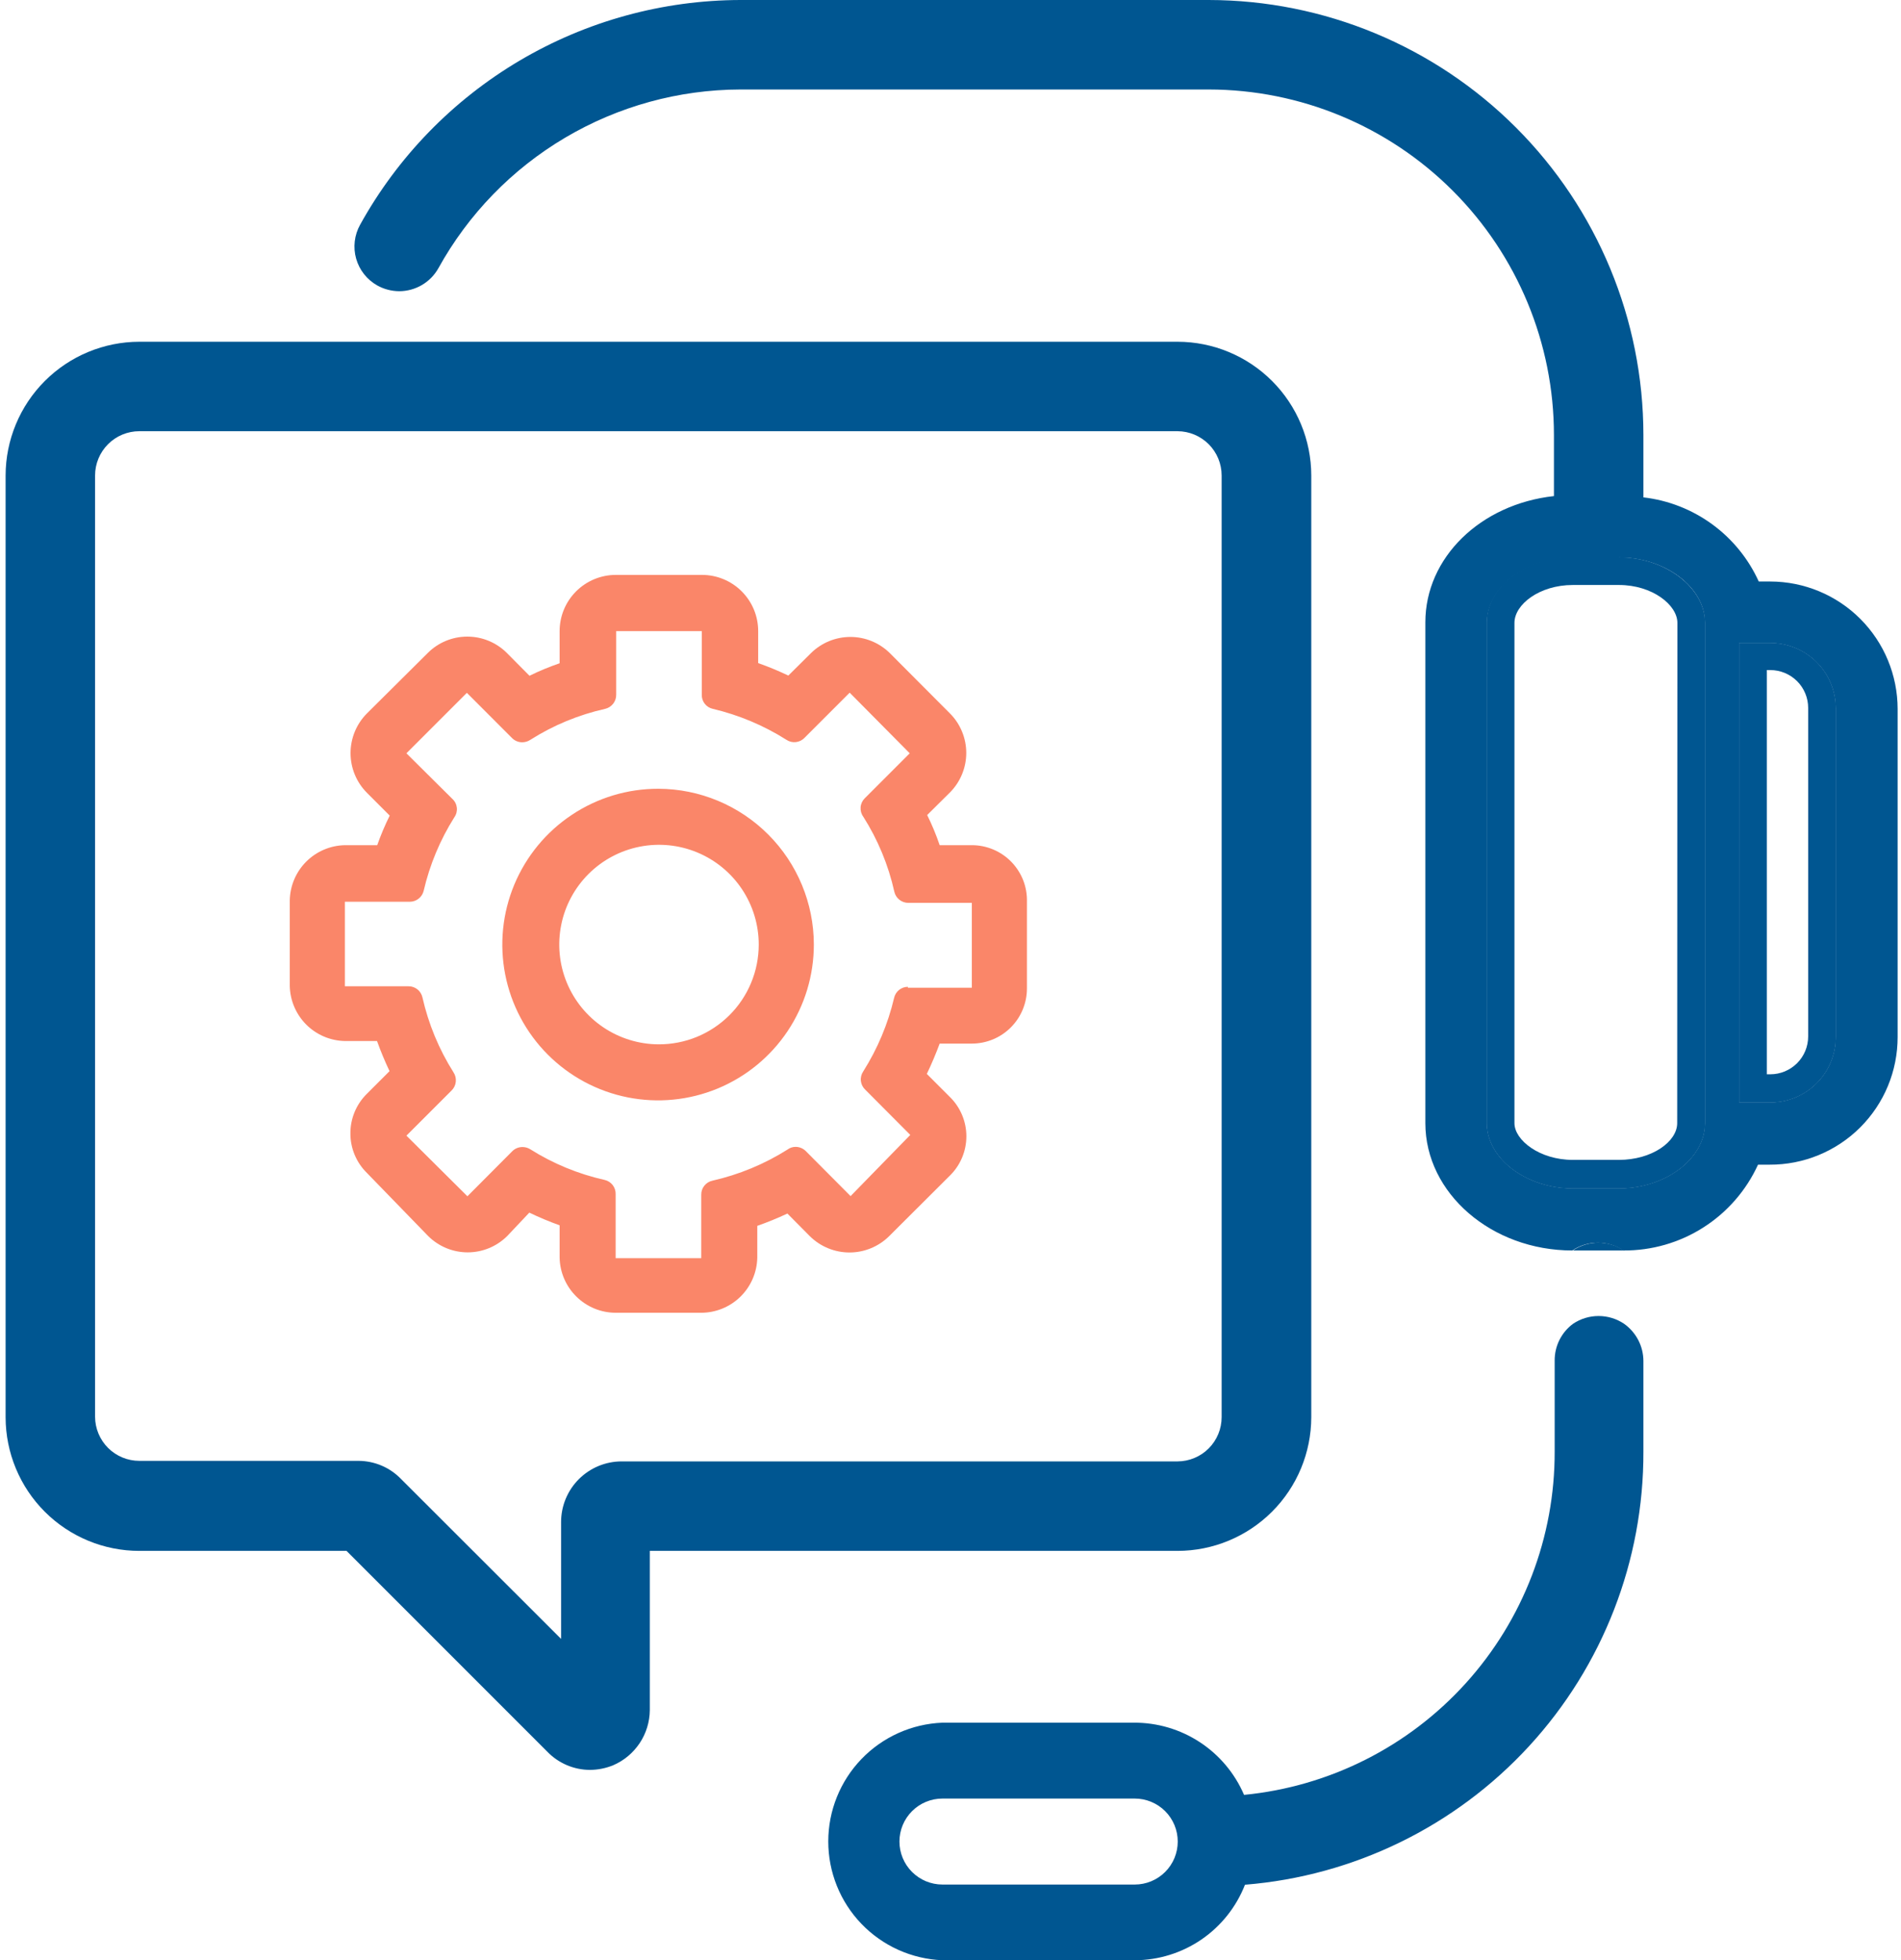 <?xml version="1.0" encoding="UTF-8"?> <svg xmlns="http://www.w3.org/2000/svg" width="97" height="100" viewBox="0 0 97 100" fill="none"> <g clip-path="url(#clip0)"> <path d="M60.086 17.434H7.11C5.301 17.436 3.567 18.156 2.288 19.435C1.009 20.714 0.289 22.448 0.286 24.257L0.286 72.303C0.289 74.111 1.009 75.844 2.288 77.122C3.568 78.4 5.302 79.117 7.11 79.117H17.683L27.918 89.352C28.2 89.647 28.539 89.882 28.914 90.043C29.29 90.205 29.693 90.288 30.102 90.29C30.507 90.287 30.907 90.208 31.283 90.055C31.834 89.819 32.305 89.427 32.638 88.928C32.971 88.429 33.151 87.844 33.157 87.243V79.117H60.086C61.895 79.115 63.629 78.395 64.908 77.116C66.187 75.837 66.907 74.103 66.909 72.294V24.257C66.907 22.448 66.187 20.714 64.908 19.435C63.629 18.156 61.895 17.436 60.086 17.434V17.434ZM62.335 72.294C62.335 72.891 62.099 73.464 61.677 73.888C61.255 74.311 60.683 74.55 60.086 74.552H31.723C30.903 74.552 30.116 74.878 29.536 75.458C28.956 76.038 28.63 76.825 28.63 77.645V83.607L20.476 75.462C20.193 75.167 19.855 74.931 19.479 74.77C19.104 74.609 18.7 74.526 18.292 74.524H7.11C6.512 74.524 5.939 74.288 5.516 73.866C5.093 73.445 4.853 72.872 4.851 72.275V24.257C4.851 23.658 5.089 23.084 5.513 22.66C5.936 22.236 6.511 21.998 7.11 21.998H60.086C60.683 22.001 61.255 22.24 61.677 22.663C62.099 23.087 62.335 23.66 62.335 24.257V72.294Z" fill="#005691"></path> <path d="M82.871 67.532C82.486 67.273 82.033 67.135 81.569 67.135C81.104 67.135 80.651 67.273 80.266 67.532C79.972 67.748 79.735 68.031 79.572 68.357C79.409 68.683 79.326 69.042 79.328 69.407V74.046C79.34 78.415 77.722 82.631 74.791 85.87C71.86 89.11 67.827 91.14 63.479 91.564C63.007 90.466 62.222 89.53 61.222 88.875C60.222 88.22 59.051 87.874 57.855 87.881H48.088C46.523 87.942 45.041 88.608 43.955 89.737C42.869 90.867 42.263 92.373 42.263 93.94C42.263 95.507 42.869 97.014 43.955 98.143C45.041 99.273 46.523 99.938 48.088 100H57.902C59.118 99.997 60.304 99.627 61.307 98.941C62.31 98.253 63.083 97.28 63.526 96.148C69.075 95.701 74.252 93.177 78.021 89.08C81.79 84.983 83.874 79.614 83.856 74.046V69.425C83.854 69.054 83.764 68.689 83.593 68.36C83.421 68.031 83.174 67.747 82.871 67.532ZM57.902 96.138H48.088C47.507 96.138 46.949 95.907 46.538 95.496C46.126 95.085 45.895 94.527 45.895 93.945C45.895 93.363 46.126 92.806 46.538 92.394C46.949 91.983 47.507 91.752 48.088 91.752H57.902C58.484 91.752 59.041 91.983 59.453 92.394C59.864 92.806 60.095 93.363 60.095 93.945C60.095 94.527 59.864 95.085 59.453 95.496C59.041 95.907 58.484 96.138 57.902 96.138Z" fill="#005691"></path> <path d="M90.332 32.805H88.748V56.238H90.332C91.217 56.238 92.066 55.886 92.692 55.26C93.318 54.635 93.669 53.786 93.669 52.901V36.17C93.673 35.73 93.589 35.293 93.423 34.885C93.257 34.477 93.012 34.105 92.702 33.793C92.392 33.48 92.022 33.231 91.616 33.062C91.209 32.893 90.773 32.805 90.332 32.805V32.805ZM92.966 52.873C92.966 53.571 92.689 54.241 92.195 54.735C91.701 55.229 91.031 55.507 90.332 55.507H89.451V33.536H90.332C91.031 33.536 91.701 33.814 92.195 34.308C92.689 34.802 92.966 35.472 92.966 36.17V52.873ZM82.656 28.409H80.256C77.885 28.409 75.87 29.937 75.87 31.746V57.297C75.87 59.106 77.885 60.624 80.256 60.624H82.609C84.98 60.624 86.996 59.106 86.996 57.297V31.774C86.996 29.994 84.98 28.438 82.609 28.438L82.656 28.409ZM86.34 57.269C86.34 58.665 84.615 59.903 82.656 59.903H80.256C78.297 59.903 76.573 58.665 76.573 57.269V31.774C76.573 30.378 78.297 29.14 80.256 29.14H82.609C84.568 29.14 86.293 30.378 86.293 31.774L86.34 57.269Z" fill="#005691"></path> <path d="M90.332 32.805H88.748V56.238H90.332C91.217 56.238 92.066 55.886 92.692 55.26C93.318 54.635 93.669 53.786 93.669 52.901V36.17C93.673 35.73 93.589 35.293 93.423 34.885C93.257 34.477 93.012 34.105 92.702 33.793C92.392 33.48 92.022 33.231 91.616 33.062C91.209 32.893 90.773 32.805 90.332 32.805V32.805ZM92.263 52.873C92.263 53.385 92.06 53.876 91.698 54.238C91.335 54.6 90.844 54.804 90.332 54.804H90.154V34.183H90.332C90.844 34.183 91.335 34.387 91.698 34.749C92.06 35.111 92.263 35.602 92.263 36.114V52.873ZM82.609 28.409H80.256C77.885 28.409 75.87 29.937 75.87 31.746V57.297C75.87 59.106 77.885 60.624 80.256 60.624H82.609C84.98 60.624 86.996 59.106 86.996 57.297V31.774C86.996 29.994 84.98 28.438 82.609 28.438V28.409ZM85.58 57.297C85.58 58.234 84.305 59.171 82.6 59.171H80.256C78.55 59.171 77.276 58.159 77.276 57.297V31.774C77.276 30.837 78.55 29.843 80.256 29.843H82.609C84.315 29.843 85.59 30.865 85.59 31.774L85.58 57.297ZM80.256 63.792H82.862C82.477 63.533 82.023 63.395 81.559 63.395C81.095 63.395 80.641 63.533 80.256 63.792V63.792ZM90.332 32.805H88.748V56.238H90.332C91.217 56.238 92.066 55.886 92.692 55.26C93.318 54.635 93.669 53.786 93.669 52.901V36.17C93.673 35.73 93.589 35.293 93.423 34.885C93.257 34.477 93.012 34.105 92.702 33.793C92.392 33.48 92.022 33.231 91.616 33.062C91.209 32.893 90.773 32.805 90.332 32.805V32.805ZM92.263 52.873C92.263 53.385 92.06 53.876 91.698 54.238C91.335 54.6 90.844 54.804 90.332 54.804H90.154V34.183H90.332C90.844 34.183 91.335 34.387 91.698 34.749C92.06 35.111 92.263 35.602 92.263 36.114V52.873ZM82.609 28.409H80.256C77.885 28.409 75.87 29.937 75.87 31.746V57.297C75.87 59.106 77.885 60.624 80.256 60.624H82.609C84.98 60.624 86.996 59.106 86.996 57.297V31.774C86.996 29.994 84.98 28.438 82.609 28.438V28.409ZM85.58 57.297C85.58 58.234 84.305 59.171 82.6 59.171H80.256C78.55 59.171 77.276 58.159 77.276 57.297V31.774C77.276 30.837 78.55 29.843 80.256 29.843H82.609C84.315 29.843 85.59 30.865 85.59 31.774L85.58 57.297ZM90.332 32.805H88.748V56.238H90.332C91.217 56.238 92.066 55.886 92.692 55.26C93.318 54.635 93.669 53.786 93.669 52.901V36.17C93.673 35.73 93.589 35.293 93.423 34.885C93.257 34.477 93.012 34.105 92.702 33.793C92.392 33.48 92.022 33.231 91.616 33.062C91.209 32.893 90.773 32.805 90.332 32.805V32.805ZM92.263 52.873C92.263 53.385 92.06 53.876 91.698 54.238C91.335 54.6 90.844 54.804 90.332 54.804H90.154V34.183H90.332C90.844 34.183 91.335 34.387 91.698 34.749C92.06 35.111 92.263 35.602 92.263 36.114V52.873ZM82.609 28.409H80.256C77.885 28.409 75.87 29.937 75.87 31.746V57.297C75.87 59.106 77.885 60.624 80.256 60.624H82.609C84.98 60.624 86.996 59.106 86.996 57.297V31.774C86.996 29.994 84.98 28.438 82.609 28.438V28.409ZM85.58 57.297C85.58 58.234 84.305 59.171 82.6 59.171H80.256C78.55 59.171 77.276 58.159 77.276 57.297V31.774C77.276 30.837 78.55 29.843 80.256 29.843H82.609C84.315 29.843 85.59 30.865 85.59 31.774L85.58 57.297Z" fill="#005691"></path> <path d="M90.332 29.665H89.742C89.215 28.503 88.395 27.496 87.364 26.744C86.332 25.992 85.124 25.519 83.856 25.373V22.186C83.851 16.305 81.513 10.666 77.355 6.507C73.198 2.348 67.56 0.007 61.679 0L37.778 0C33.816 0.009 29.928 1.076 26.517 3.091C23.106 5.107 20.295 7.997 18.376 11.463C18.23 11.725 18.137 12.012 18.102 12.31C18.067 12.607 18.091 12.909 18.173 13.197C18.255 13.485 18.393 13.755 18.579 13.989C18.765 14.224 18.995 14.42 19.257 14.566C19.599 14.755 19.982 14.854 20.373 14.856C20.779 14.855 21.178 14.746 21.529 14.54C21.88 14.334 22.17 14.039 22.369 13.684C23.891 10.929 26.123 8.63 28.832 7.027C31.541 5.423 34.63 4.573 37.778 4.565H61.679C66.35 4.57 70.828 6.428 74.13 9.732C77.433 13.036 79.288 17.515 79.291 22.186V25.307C75.542 25.719 72.73 28.447 72.73 31.746V57.297C72.73 60.877 76.114 63.792 80.228 63.792C80.613 63.533 81.067 63.395 81.531 63.395C81.995 63.395 82.449 63.533 82.834 63.792C84.279 63.802 85.697 63.395 86.915 62.618C88.134 61.842 89.103 60.729 89.704 59.415H90.295C91.152 59.419 92.002 59.253 92.795 58.927C93.588 58.601 94.309 58.122 94.916 57.517C95.523 56.911 96.005 56.192 96.333 55.4C96.661 54.608 96.829 53.758 96.828 52.901V36.17C96.828 34.447 96.144 32.794 94.926 31.574C93.708 30.354 92.056 29.668 90.332 29.665ZM93.669 52.901C93.669 53.786 93.318 54.635 92.692 55.26C92.066 55.886 91.217 56.238 90.332 56.238H88.748V32.805H90.332C91.217 32.805 92.066 33.157 92.692 33.783C93.318 34.408 93.669 35.257 93.669 36.142V52.901ZM86.996 57.297C86.996 59.106 84.98 60.624 82.609 60.624H80.256C77.885 60.624 75.87 59.106 75.87 57.297V31.774C75.87 29.965 77.885 28.438 80.256 28.438H82.609C84.98 28.438 86.996 29.965 86.996 31.774V57.297Z" fill="#005691"></path> <path d="M49.588 43.116H47.948C47.769 42.59 47.556 42.077 47.31 41.578L48.463 40.435C48.73 40.169 48.941 39.854 49.085 39.506C49.23 39.159 49.304 38.786 49.304 38.41C49.304 38.034 49.23 37.662 49.085 37.314C48.941 36.967 48.73 36.651 48.463 36.386L45.398 33.312C44.862 32.787 44.142 32.493 43.393 32.493C42.643 32.493 41.923 32.787 41.387 33.312V33.312L40.225 34.464C39.724 34.225 39.211 34.012 38.687 33.827V32.196C38.687 31.435 38.385 30.706 37.847 30.168C37.309 29.63 36.58 29.328 35.819 29.328H31.414C30.655 29.331 29.928 29.634 29.392 30.171C28.856 30.709 28.555 31.437 28.555 32.196V33.836C28.03 34.016 27.516 34.228 27.018 34.474L25.865 33.312C25.329 32.776 24.603 32.476 23.845 32.476C23.088 32.476 22.361 32.776 21.826 33.312L18.723 36.395C18.187 36.933 17.887 37.661 17.887 38.42C17.887 39.179 18.187 39.907 18.723 40.444L19.885 41.607C19.643 42.096 19.43 42.6 19.248 43.116H17.598C16.857 43.13 16.15 43.431 15.626 43.955C15.102 44.479 14.801 45.186 14.786 45.928V50.295C14.801 51.036 15.102 51.743 15.626 52.268C16.15 52.792 16.857 53.093 17.598 53.107H19.238C19.426 53.632 19.642 54.148 19.876 54.644L18.723 55.797C18.454 56.061 18.241 56.376 18.096 56.724C17.951 57.072 17.877 57.445 17.88 57.822C17.878 58.197 17.953 58.569 18.098 58.915C18.242 59.261 18.455 59.574 18.723 59.837L21.844 63.052C22.38 63.587 23.107 63.888 23.864 63.888C24.622 63.888 25.348 63.587 25.884 63.052L27.009 61.861C27.512 62.104 28.029 62.32 28.555 62.508V64.158C28.57 64.907 28.877 65.621 29.412 66.146C29.946 66.672 30.665 66.968 31.414 66.97H35.772C36.523 66.97 37.245 66.675 37.781 66.15C38.317 65.624 38.626 64.909 38.641 64.158V62.536C39.163 62.353 39.676 62.143 40.178 61.908L41.321 63.061C41.86 63.595 42.587 63.894 43.346 63.894C44.104 63.894 44.831 63.595 45.37 63.061L48.454 59.987C48.725 59.725 48.94 59.411 49.087 59.064C49.234 58.717 49.31 58.344 49.31 57.967C49.31 57.59 49.234 57.217 49.087 56.87C48.94 56.523 48.725 56.209 48.454 55.947L47.292 54.785C47.535 54.279 47.751 53.763 47.948 53.238H49.588C50.334 53.238 51.049 52.942 51.576 52.415C52.104 51.888 52.4 51.172 52.4 50.426V46.002C52.41 45.627 52.345 45.253 52.208 44.903C52.071 44.553 51.865 44.235 51.603 43.965C51.341 43.696 51.028 43.483 50.682 43.337C50.336 43.191 49.964 43.115 49.588 43.116V43.116ZM46.326 50.342C46.163 50.342 46.004 50.398 45.876 50.5C45.749 50.602 45.66 50.745 45.623 50.904C45.31 52.233 44.778 53.5 44.049 54.654C43.951 54.796 43.907 54.969 43.926 55.142C43.945 55.314 44.025 55.473 44.152 55.591L46.448 57.897L43.402 61.018L41.106 58.712C40.969 58.581 40.788 58.508 40.599 58.506C40.447 58.505 40.299 58.555 40.178 58.647C39.002 59.388 37.709 59.923 36.353 60.231C36.189 60.266 36.042 60.357 35.938 60.489C35.833 60.62 35.778 60.784 35.782 60.952V64.186H31.414V60.924C31.42 60.756 31.367 60.591 31.265 60.457C31.162 60.324 31.016 60.23 30.852 60.193C29.506 59.892 28.222 59.363 27.056 58.628C26.938 58.554 26.801 58.515 26.662 58.515C26.567 58.514 26.472 58.532 26.384 58.567C26.295 58.602 26.215 58.655 26.146 58.722L23.85 61.027L20.738 57.934L23.035 55.638C23.16 55.519 23.239 55.36 23.257 55.188C23.276 55.017 23.234 54.844 23.138 54.701C22.396 53.525 21.861 52.232 21.554 50.876C21.517 50.717 21.428 50.574 21.301 50.472C21.173 50.37 21.014 50.314 20.851 50.314H17.598V46.002H20.907C21.072 46.003 21.232 45.947 21.361 45.845C21.49 45.743 21.581 45.6 21.619 45.44C21.927 44.112 22.457 42.844 23.184 41.691C23.285 41.549 23.329 41.375 23.31 41.203C23.291 41.03 23.21 40.87 23.081 40.754L20.738 38.429L23.822 35.345L26.118 37.642C26.186 37.713 26.267 37.77 26.358 37.808C26.448 37.847 26.545 37.867 26.643 37.867C26.79 37.867 26.933 37.825 27.056 37.745C28.229 37 29.523 36.464 30.88 36.161C31.043 36.122 31.188 36.028 31.291 35.895C31.393 35.762 31.447 35.598 31.442 35.43V32.196H35.81V35.439C35.804 35.606 35.857 35.77 35.96 35.902C36.063 36.034 36.209 36.126 36.372 36.161C37.701 36.475 38.968 37.007 40.121 37.736C40.264 37.834 40.437 37.877 40.609 37.858C40.781 37.839 40.941 37.759 41.059 37.632L43.355 35.336L46.42 38.429L44.124 40.725C44.001 40.847 43.926 41.008 43.913 41.18C43.899 41.352 43.947 41.523 44.049 41.663C44.794 42.836 45.33 44.13 45.633 45.487C45.669 45.649 45.759 45.794 45.889 45.898C46.018 46.002 46.179 46.059 46.345 46.059H49.588V50.389H46.326V50.342Z" fill="#FA8669"></path> <path d="M33.598 40.238C32.025 40.234 30.486 40.697 29.177 41.569C27.867 42.44 26.846 43.68 26.241 45.132C25.637 46.584 25.477 48.182 25.781 49.725C26.086 51.269 26.841 52.687 27.952 53.8C29.063 54.913 30.479 55.672 32.022 55.98C33.564 56.289 35.163 56.132 36.617 55.531C38.07 54.93 39.312 53.912 40.187 52.604C41.061 51.297 41.527 49.759 41.527 48.186C41.525 46.082 40.689 44.065 39.203 42.575C37.717 41.086 35.702 40.245 33.598 40.238V40.238ZM33.598 53.276C32.593 53.27 31.611 52.967 30.778 52.404C29.945 51.842 29.297 51.045 28.916 50.115C28.535 49.184 28.438 48.162 28.638 47.176C28.837 46.191 29.324 45.287 30.037 44.578C30.75 43.869 31.657 43.387 32.643 43.193C33.63 42.998 34.652 43.101 35.58 43.487C36.508 43.873 37.302 44.525 37.86 45.362C38.418 46.198 38.715 47.181 38.715 48.186C38.715 48.857 38.583 49.521 38.325 50.141C38.068 50.76 37.691 51.322 37.215 51.795C36.739 52.268 36.175 52.642 35.554 52.897C34.933 53.151 34.269 53.279 33.598 53.276V53.276Z" fill="#FA8669"></path> </g> <defs> <clipPath id="clip0"> <rect width="96.541" height="100" fill="white" transform="translate(0.286)"></rect> </clipPath> </defs> </svg> 